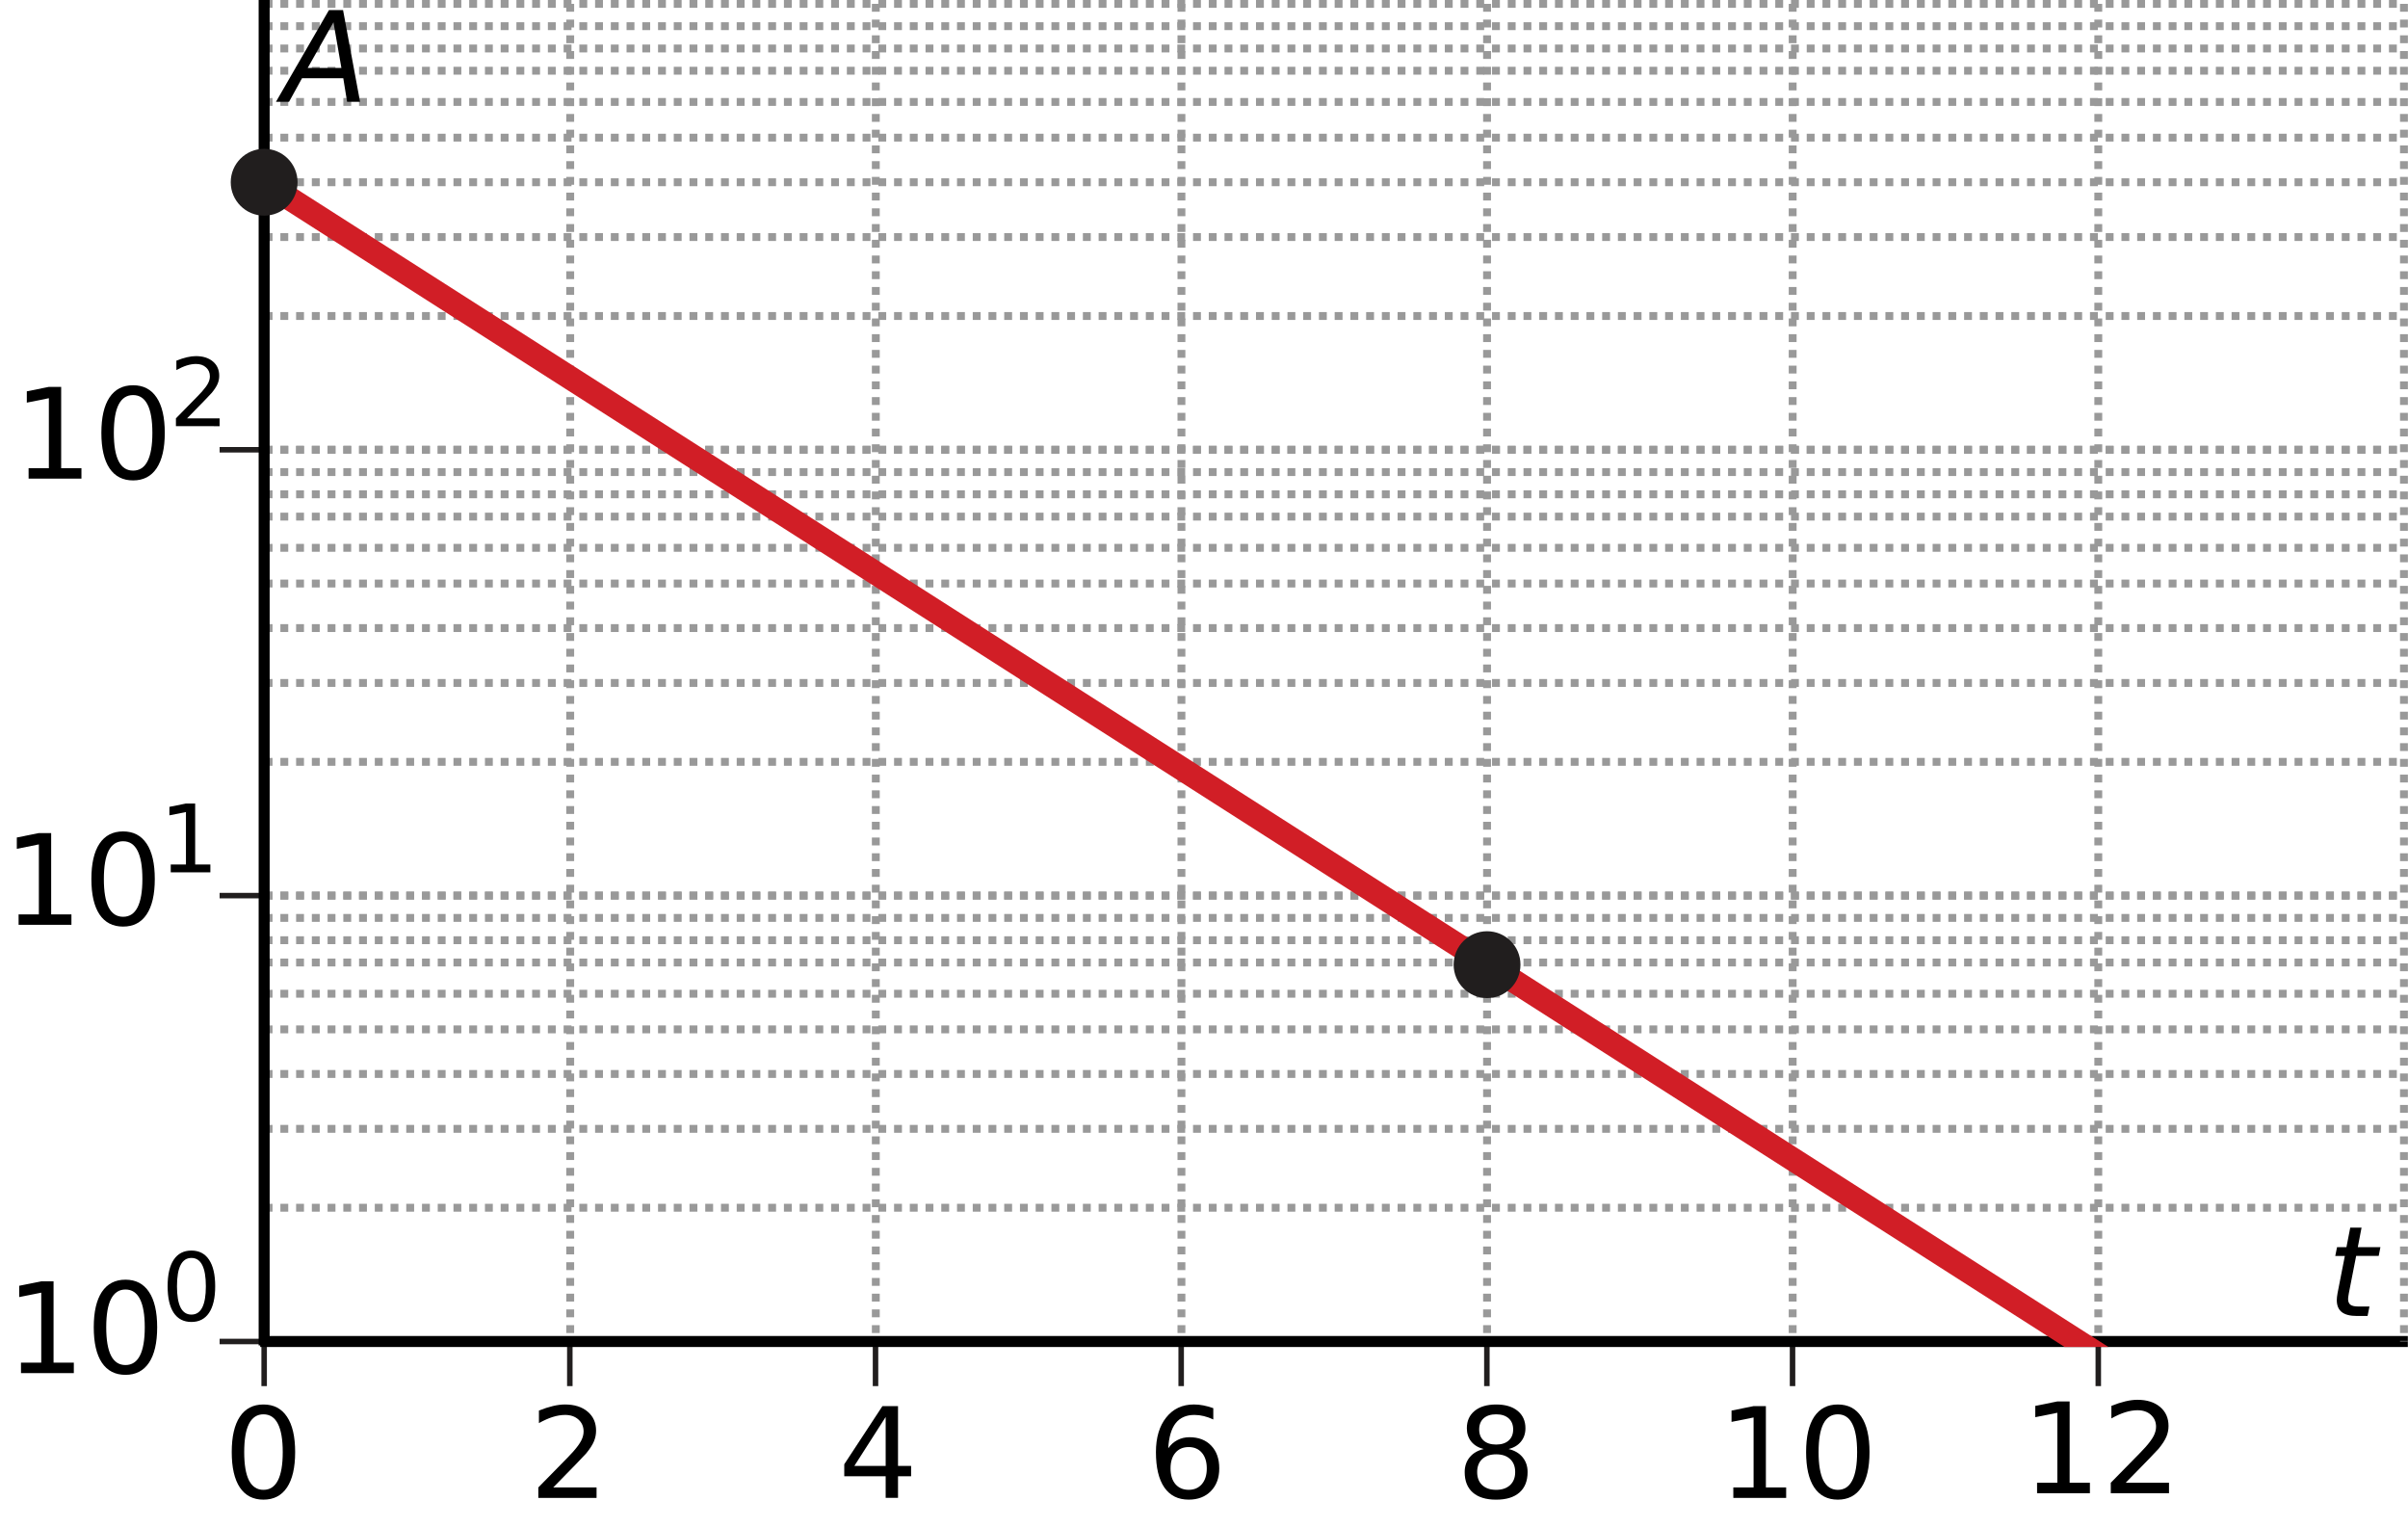 <?xml version="1.0" encoding="UTF-8" standalone="no"?>
<svg
   xmlns:dc="http://purl.org/dc/elements/1.1/"
   xmlns:cc="http://creativecommons.org/ns#"
   xmlns:rdf="http://www.w3.org/1999/02/22-rdf-syntax-ns#"
   xmlns:svg="http://www.w3.org/2000/svg"
   xmlns="http://www.w3.org/2000/svg"
   xmlns:sodipodi="http://sodipodi.sourceforge.net/DTD/sodipodi-0.dtd"
   xmlns:inkscape="http://www.inkscape.org/namespaces/inkscape"
   width="153.12pt"
   height="97.1pt"
   viewBox="0 0 153.12 97.1"
   version="1.1"
   id="svg353"
   sodipodi:docname="bt-gr45-op4-t01.svg"
   inkscape:version="0.92.1 r15371">
  <sodipodi:namedview
     pagecolor="#ffffff"
     bordercolor="#666666"
     borderopacity="1"
     objecttolerance="10"
     gridtolerance="10"
     guidetolerance="10"
     inkscape:pageopacity="0"
     inkscape:pageshadow="2"
     inkscape:window-width="1920"
     inkscape:window-height="986"
     id="namedview355"
     showgrid="false"
     inkscape:zoom="4.7437897"
     inkscape:cx="104.93357"
     inkscape:cy="59.61269"
     inkscape:window-x="-11"
     inkscape:window-y="-11"
     inkscape:window-maximized="1"
     inkscape:current-layer="svg353" />
  <defs
     id="defs122">
    <clipPath
       id="clip1">
      <path
         d="M 16 76 L 153.121 76 L 153.121 78 L 16 78 Z M 16 76 "
         id="path2" />
    </clipPath>
    <clipPath
       id="clip2">
      <path
         d="M 16 85 L 153.121 85 L 153.121 86 L 16 86 Z M 16 85 "
         id="path5" />
    </clipPath>
    <clipPath
       id="clip3">
      <path
         d="M 16 71 L 153.121 71 L 153.121 73 L 16 73 Z M 16 71 "
         id="path8" />
    </clipPath>
    <clipPath
       id="clip4">
      <path
         d="M 16 68 L 153.121 68 L 153.121 69 L 16 69 Z M 16 68 "
         id="path11" />
    </clipPath>
    <clipPath
       id="clip5">
      <path
         d="M 16 65 L 153.121 65 L 153.121 66 L 16 66 Z M 16 65 "
         id="path14" />
    </clipPath>
    <clipPath
       id="clip6">
      <path
         d="M 16 62 L 153.121 62 L 153.121 64 L 16 64 Z M 16 62 "
         id="path17" />
    </clipPath>
    <clipPath
       id="clip7">
      <path
         d="M 16 60 L 153.121 60 L 153.121 62 L 16 62 Z M 16 60 "
         id="path20" />
    </clipPath>
    <clipPath
       id="clip8">
      <path
         d="M 16 59 L 153.121 59 L 153.121 61 L 16 61 Z M 16 59 "
         id="path23" />
    </clipPath>
    <clipPath
       id="clip9">
      <path
         d="M 16 58 L 153.121 58 L 153.121 59 L 16 59 Z M 16 58 "
         id="path26" />
    </clipPath>
    <clipPath
       id="clip10">
      <path
         d="M 16 56 L 153.121 56 L 153.121 58 L 16 58 Z M 16 56 "
         id="path29" />
    </clipPath>
    <clipPath
       id="clip11">
      <path
         d="M 16 48 L 153.121 48 L 153.121 49 L 16 49 Z M 16 48 "
         id="path32" />
    </clipPath>
    <clipPath
       id="clip12">
      <path
         d="M 16 56 L 153.121 56 L 153.121 58 L 16 58 Z M 16 56 "
         id="path35" />
    </clipPath>
    <clipPath
       id="clip13">
      <path
         d="M 16 43 L 153.121 43 L 153.121 44 L 16 44 Z M 16 43 "
         id="path38" />
    </clipPath>
    <clipPath
       id="clip14">
      <path
         d="M 16 39 L 153.121 39 L 153.121 41 L 16 41 Z M 16 39 "
         id="path41" />
    </clipPath>
    <clipPath
       id="clip15">
      <path
         d="M 16 36 L 153.121 36 L 153.121 38 L 16 38 Z M 16 36 "
         id="path44" />
    </clipPath>
    <clipPath
       id="clip16">
      <path
         d="M 16 34 L 153.121 34 L 153.121 36 L 16 36 Z M 16 34 "
         id="path47" />
    </clipPath>
    <clipPath
       id="clip17">
      <path
         d="M 16 32 L 153.121 32 L 153.121 34 L 16 34 Z M 16 32 "
         id="path50" />
    </clipPath>
    <clipPath
       id="clip18">
      <path
         d="M 16 31 L 153.121 31 L 153.121 32 L 16 32 Z M 16 31 "
         id="path53" />
    </clipPath>
    <clipPath
       id="clip19">
      <path
         d="M 16 29 L 153.121 29 L 153.121 31 L 16 31 Z M 16 29 "
         id="path56" />
    </clipPath>
    <clipPath
       id="clip20">
      <path
         d="M 16 28 L 153.121 28 L 153.121 29 L 16 29 Z M 16 28 "
         id="path59" />
    </clipPath>
    <clipPath
       id="clip21">
      <path
         d="M 16 19 L 153.121 19 L 153.121 21 L 16 21 Z M 16 19 "
         id="path62" />
    </clipPath>
    <clipPath
       id="clip22">
      <path
         d="M 16 28 L 153.121 28 L 153.121 29 L 16 29 Z M 16 28 "
         id="path65" />
    </clipPath>
    <clipPath
       id="clip23">
      <path
         d="M 16 14 L 153.121 14 L 153.121 16 L 16 16 Z M 16 14 "
         id="path68" />
    </clipPath>
    <clipPath
       id="clip24">
      <path
         d="M 16 11 L 153.121 11 L 153.121 12 L 16 12 Z M 16 11 "
         id="path71" />
    </clipPath>
    <clipPath
       id="clip25">
      <path
         d="M 16 8 L 153.121 8 L 153.121 9 L 16 9 Z M 16 8 "
         id="path74" />
    </clipPath>
    <clipPath
       id="clip26">
      <path
         d="M 16 6 L 153.121 6 L 153.121 7 L 16 7 Z M 16 6 "
         id="path77" />
    </clipPath>
    <clipPath
       id="clip27">
      <path
         d="M 16 4 L 153.121 4 L 153.121 5 L 16 5 Z M 16 4 "
         id="path80" />
    </clipPath>
    <clipPath
       id="clip28">
      <path
         d="M 16 2 L 153.121 2 L 153.121 4 L 16 4 Z M 16 2 "
         id="path83" />
    </clipPath>
    <clipPath
       id="clip29">
      <path
         d="M 16 1 L 153.121 1 L 153.121 2 L 16 2 Z M 16 1 "
         id="path86" />
    </clipPath>
    <clipPath
       id="clip30">
      <path
         d="M 16 0 L 153.121 0 L 153.121 1 L 16 1 Z M 16 0 "
         id="path89" />
    </clipPath>
    <clipPath
       id="clip31">
      <path
         d="M 16 0 L 153.121 0 L 153.121 86 L 16 86 Z M 16 0 "
         id="path92" />
    </clipPath>
    <clipPath
       id="clip32">
      <path
         d="M 14 91 L 19 91 L 19 97.102 L 14 97.102 Z M 14 91 "
         id="path95" />
    </clipPath>
    <clipPath
       id="clip33">
      <path
         d="M 53 91 L 58 91 L 58 97.102 L 53 97.102 Z M 53 91 "
         id="path98" />
    </clipPath>
    <clipPath
       id="clip34">
      <path
         d="M 73 91 L 77 91 L 77 97.102 L 73 97.102 Z M 73 91 "
         id="path101" />
    </clipPath>
    <clipPath
       id="clip35">
      <path
         d="M 92 91 L 97 91 L 97 97.102 L 92 97.102 Z M 92 91 "
         id="path104" />
    </clipPath>
    <clipPath
       id="clip36">
      <path
         d="M 114 91 L 119 91 L 119 97.102 L 114 97.102 Z M 114 91 "
         id="path107" />
    </clipPath>
    <clipPath
       id="clip37">
      <path
         d="M 150 76 L 153.121 76 L 153.121 83 L 150 83 Z M 150 76 "
         id="path110" />
    </clipPath>
    <clipPath
       id="clip38">
      <path
         d="M 16 84 L 153.121 84 L 153.121 86 L 16 86 Z M 16 84 "
         id="path113" />
    </clipPath>
    <clipPath
       id="clip39">
      <path
         d="M 16.469 0.188 L 152.863 0.188 L 152.863 85.633 L 16.469 85.633 Z M 16.469 0.188 "
         id="path116" />
    </clipPath>
    <clipPath
       id="clip40">
      <path
         d="M 16.469 9 L 19 9 L 19 14 L 16.469 14 Z M 16.469 9 "
         id="path119" />
    </clipPath>
  </defs>
  <g
     style="clip-rule:nonzero;stroke:#999999;stroke-opacity:1;stroke-width:0.5;stroke-miterlimit:4;stroke-dasharray:0.5,0.5;stroke-dashoffset:0"
     id="g128"
     clip-path="url(#clip1)">
    <path
       inkscape:connector-curvature="0"
       id="path126"
       transform="matrix(0.1,0,0,-0.1,0,97.1)"
       d="M 168.281,203.188 H 1528.633"
       style="fill:none;stroke:#999999;stroke-width:5.003;stroke-linecap:butt;stroke-linejoin:miter;stroke-miterlimit:4;stroke-opacity:1;stroke-dasharray:5.003,5.003;stroke-dashoffset:0" />
  </g>
  <g
     style="clip-rule:nonzero;stroke:#999999;stroke-opacity:1"
     id="g132"
     clip-path="url(#clip2)">
    <path
       inkscape:connector-curvature="0"
       id="path130"
       transform="matrix(0.1,0,0,-0.1,0,97.1)"
       d="M 168.281,118.148 H 1528.633"
       style="fill:none;stroke:#999999;stroke-width:5;stroke-linecap:butt;stroke-linejoin:miter;stroke-miterlimit:10;stroke-opacity:1" />
  </g>
  <g
     style="clip-rule:nonzero;stroke:#999999;stroke-opacity:1;stroke-width:0.5;stroke-miterlimit:4;stroke-dasharray:0.5,0.5;stroke-dashoffset:0"
     id="g136"
     clip-path="url(#clip3)">
    <path
       inkscape:connector-curvature="0"
       id="path134"
       transform="matrix(0.1,0,0,-0.1,0,97.1)"
       d="M 168.281,253.344 H 1528.633"
       style="fill:none;stroke:#999999;stroke-width:5.003;stroke-linecap:butt;stroke-linejoin:miter;stroke-miterlimit:4;stroke-opacity:1;stroke-dasharray:5.003,5.003;stroke-dashoffset:0" />
  </g>
  <g
     style="clip-rule:nonzero;stroke:#999999;stroke-opacity:1;stroke-width:0.5;stroke-miterlimit:4;stroke-dasharray:0.5,0.5;stroke-dashoffset:0"
     id="g140"
     clip-path="url(#clip4)">
    <path
       inkscape:connector-curvature="0"
       id="path138"
       transform="matrix(0.1,0,0,-0.1,0,97.1)"
       d="M 168.281,288.227 H 1528.633"
       style="fill:none;stroke:#999999;stroke-width:5.003;stroke-linecap:butt;stroke-linejoin:miter;stroke-miterlimit:4;stroke-opacity:1;stroke-dasharray:5.003,5.003;stroke-dashoffset:0" />
  </g>
  <g
     style="clip-rule:nonzero;stroke:#999999;stroke-opacity:1;stroke-width:0.5;stroke-miterlimit:4;stroke-dasharray:0.5,0.5;stroke-dashoffset:0"
     id="g144"
     clip-path="url(#clip5)">
    <path
       inkscape:connector-curvature="0"
       id="path142"
       transform="matrix(0.1,0,0,-0.1,0,97.1)"
       d="M 168.281,316.586 H 1528.633"
       style="fill:none;stroke:#999999;stroke-width:5.003;stroke-linecap:butt;stroke-linejoin:miter;stroke-miterlimit:4;stroke-opacity:1;stroke-dasharray:5.003,5.003;stroke-dashoffset:0" />
  </g>
  <g
     style="clip-rule:nonzero;stroke:#999999;stroke-opacity:1;stroke-width:0.5;stroke-miterlimit:4;stroke-dasharray:0.5,0.5;stroke-dashoffset:0"
     id="g148"
     clip-path="url(#clip6)">
    <path
       inkscape:connector-curvature="0"
       id="path146"
       transform="matrix(0.1,0,0,-0.1,0,97.1)"
       d="M 168.281,339.242 H 1528.633"
       style="fill:none;stroke:#999999;stroke-width:5.003;stroke-linecap:butt;stroke-linejoin:miter;stroke-miterlimit:4;stroke-opacity:1;stroke-dasharray:5.003,5.003;stroke-dashoffset:0" />
  </g>
  <g
     style="clip-rule:nonzero;stroke:#999999;stroke-opacity:1;stroke-width:0.5;stroke-miterlimit:4;stroke-dasharray:0.5,0.5;stroke-dashoffset:0"
     id="g152"
     clip-path="url(#clip7)">
    <path
       inkscape:connector-curvature="0"
       id="path150"
       transform="matrix(0.1,0,0,-0.1,0,97.1)"
       d="M 168.281,359.086 H 1528.633"
       style="fill:none;stroke:#999999;stroke-width:5.003;stroke-linecap:butt;stroke-linejoin:miter;stroke-miterlimit:4;stroke-opacity:1;stroke-dasharray:5.003,5.003;stroke-dashoffset:0" />
  </g>
  <g
     style="clip-rule:nonzero;stroke:#999999;stroke-opacity:1;stroke-width:0.5;stroke-miterlimit:4;stroke-dasharray:0.5,0.5;stroke-dashoffset:0"
     id="g156"
     clip-path="url(#clip8)">
    <path
       inkscape:connector-curvature="0"
       id="path154"
       transform="matrix(0.1,0,0,-0.1,0,97.1)"
       d="M 168.281,373.266 H 1528.633"
       style="fill:none;stroke:#999999;stroke-width:5.003;stroke-linecap:butt;stroke-linejoin:miter;stroke-miterlimit:4;stroke-opacity:1;stroke-dasharray:5.003,5.003;stroke-dashoffset:0" />
  </g>
  <g
     style="clip-rule:nonzero;stroke:#999999;stroke-opacity:1;stroke-width:0.5;stroke-miterlimit:4;stroke-dasharray:0.5,0.5;stroke-dashoffset:0"
     id="g160"
     clip-path="url(#clip9)">
    <path
       inkscape:connector-curvature="0"
       id="path158"
       transform="matrix(0.1,0,0,-0.1,0,97.1)"
       d="M 168.281,387.445 H 1528.633"
       style="fill:none;stroke:#999999;stroke-width:5.003;stroke-linecap:butt;stroke-linejoin:miter;stroke-miterlimit:4;stroke-opacity:1;stroke-dasharray:5.003,5.003;stroke-dashoffset:0" />
  </g>
  <g
     style="clip-rule:nonzero;stroke:#999999;stroke-opacity:1;stroke-width:0.5;stroke-miterlimit:4;stroke-dasharray:0.5,0.5;stroke-dashoffset:0"
     id="g164"
     clip-path="url(#clip10)">
    <path
       inkscape:connector-curvature="0"
       id="path162"
       transform="matrix(0.1,0,0,-0.1,0,97.1)"
       d="M 168.281,401.625 H 1528.633"
       style="fill:none;stroke:#999999;stroke-width:5.003;stroke-linecap:butt;stroke-linejoin:miter;stroke-miterlimit:4;stroke-opacity:1;stroke-dasharray:5.003,5.003;stroke-dashoffset:0" />
  </g>
  <g
     style="clip-rule:nonzero;stroke:#999999;stroke-opacity:1;stroke-width:0.5;stroke-miterlimit:4;stroke-dasharray:0.5, 0.5;stroke-dashoffset:0;stroke-linecap:butt"
     id="g168"
     clip-path="url(#clip11)">
    <path
       inkscape:connector-curvature="0"
       id="path166"
       transform="matrix(0.1,0,0,-0.1,0,97.1)"
       d="M 168.281,486.664 H 1528.633"
       style="fill:none;stroke:#999999;stroke-width:5.003;stroke-linecap:butt;stroke-linejoin:miter;stroke-miterlimit:4;stroke-opacity:1;stroke-dasharray:5.003, 5.003;stroke-dashoffset:0" />
  </g>
  <g
     style="clip-rule:nonzero;stroke:#999999;stroke-opacity:1;stroke-width:0.5;stroke-miterlimit:4;stroke-dasharray:0.5,0.5;stroke-dashoffset:0"
     id="g172"
     clip-path="url(#clip12)">
    <path
       inkscape:connector-curvature="0"
       id="path170"
       transform="matrix(0.1,0,0,-0.1,0,97.1)"
       d="M 168.281,401.625 H 1528.633"
       style="fill:none;stroke:#999999;stroke-width:5.003;stroke-linecap:butt;stroke-linejoin:miter;stroke-miterlimit:4;stroke-opacity:1;stroke-dasharray:5.003,5.003;stroke-dashoffset:0" />
  </g>
  <g
     style="clip-rule:nonzero;stroke:#999999;stroke-opacity:1;stroke-width:0.5;stroke-miterlimit:4;stroke-dasharray:0.5, 0.5;stroke-dashoffset:0;stroke-linecap:butt"
     id="g176"
     clip-path="url(#clip13)">
    <path
       inkscape:connector-curvature="0"
       id="path174"
       transform="matrix(0.1,0,0,-0.1,0,97.1)"
       d="M 168.281,536.82 H 1528.633"
       style="fill:none;stroke:#999999;stroke-width:5.003;stroke-linecap:butt;stroke-linejoin:miter;stroke-miterlimit:4;stroke-opacity:1;stroke-dasharray:5.003, 5.003;stroke-dashoffset:0" />
  </g>
  <g
     style="clip-rule:nonzero;stroke:#999999;stroke-opacity:1;stroke-width:0.5;stroke-miterlimit:4;stroke-dasharray:0.5, 0.5;stroke-dashoffset:0;stroke-linecap:butt"
     id="g180"
     clip-path="url(#clip14)">
    <path
       inkscape:connector-curvature="0"
       id="path178"
       transform="matrix(0.1,0,0,-0.1,0,97.1)"
       d="M 168.281,571.703 H 1528.633"
       style="fill:none;stroke:#999999;stroke-width:5.003;stroke-linecap:butt;stroke-linejoin:miter;stroke-miterlimit:4;stroke-opacity:1;stroke-dasharray:5.003, 5.003;stroke-dashoffset:0" />
  </g>
  <g
     style="clip-rule:nonzero;stroke:#999999;stroke-opacity:1;stroke-width:0.5;stroke-miterlimit:4;stroke-dasharray:0.5, 0.5;stroke-dashoffset:0;stroke-linecap:butt"
     id="g184"
     clip-path="url(#clip15)">
    <path
       inkscape:connector-curvature="0"
       id="path182"
       transform="matrix(0.1,0,0,-0.1,0,97.1)"
       d="M 168.281,600.023 H 1528.633"
       style="fill:none;stroke:#999999;stroke-width:5.003;stroke-linecap:butt;stroke-linejoin:miter;stroke-miterlimit:4;stroke-opacity:1;stroke-dasharray:5.003, 5.003;stroke-dashoffset:0" />
  </g>
  <g
     style="clip-rule:nonzero;stroke:#999999;stroke-opacity:1;stroke-width:0.5;stroke-miterlimit:4;stroke-dasharray:0.5, 0.5;stroke-dashoffset:0;stroke-linecap:butt"
     id="g188"
     clip-path="url(#clip16)">
    <path
       inkscape:connector-curvature="0"
       id="path186"
       transform="matrix(0.1,0,0,-0.1,0,97.1)"
       d="M 168.281,622.719 H 1528.633"
       style="fill:none;stroke:#999999;stroke-width:5.003;stroke-linecap:butt;stroke-linejoin:miter;stroke-miterlimit:4;stroke-opacity:1;stroke-dasharray:5.003, 5.003;stroke-dashoffset:0" />
  </g>
  <g
     style="clip-rule:nonzero;stroke:#999999;stroke-opacity:1;stroke-width:0.5;stroke-miterlimit:4;stroke-dasharray:0.5, 0.5;stroke-dashoffset:0;stroke-linecap:butt"
     id="g192"
     clip-path="url(#clip17)">
    <path
       inkscape:connector-curvature="0"
       id="path190"
       transform="matrix(0.1,0,0,-0.1,0,97.1)"
       d="M 168.281,642.562 H 1528.633"
       style="fill:none;stroke:#999999;stroke-width:5.003;stroke-linecap:butt;stroke-linejoin:miter;stroke-miterlimit:4;stroke-opacity:1;stroke-dasharray:5.003, 5.003;stroke-dashoffset:0" />
  </g>
  <g
     style="clip-rule:nonzero;stroke:#999999;stroke-opacity:1;stroke-width:0.5;stroke-miterlimit:4;stroke-dasharray:0.5, 0.5;stroke-dashoffset:0;stroke-linecap:butt"
     id="g196"
     clip-path="url(#clip18)">
    <path
       inkscape:connector-curvature="0"
       id="path194"
       transform="matrix(0.1,0,0,-0.1,0,97.1)"
       d="M 168.281,656.742 H 1528.633"
       style="fill:none;stroke:#999999;stroke-width:5.003;stroke-linecap:butt;stroke-linejoin:miter;stroke-miterlimit:4;stroke-opacity:1;stroke-dasharray:5.003, 5.003;stroke-dashoffset:0" />
  </g>
  <g
     style="clip-rule:nonzero;stroke:#999999;stroke-opacity:1;stroke-width:0.5;stroke-miterlimit:4;stroke-dasharray:0.5, 0.5;stroke-dashoffset:0;stroke-linecap:butt"
     id="g200"
     clip-path="url(#clip19)">
    <path
       inkscape:connector-curvature="0"
       id="path198"
       transform="matrix(0.1,0,0,-0.1,0,97.1)"
       d="M 168.281,670.883 H 1528.633"
       style="fill:none;stroke:#999999;stroke-width:5.003;stroke-linecap:butt;stroke-linejoin:miter;stroke-miterlimit:4;stroke-opacity:1;stroke-dasharray:5.003, 5.003;stroke-dashoffset:0" />
  </g>
  <g
     style="clip-rule:nonzero;stroke:#999999;stroke-opacity:1;stroke-width:0.5;stroke-miterlimit:4;stroke-dasharray:0.5, 0.5;stroke-dashoffset:0;stroke-linecap:butt"
     id="g204"
     clip-path="url(#clip20)">
    <path
       inkscape:connector-curvature="0"
       id="path202"
       transform="matrix(0.1,0,0,-0.1,0,97.1)"
       d="M 168.281,685.062 H 1528.633"
       style="fill:none;stroke:#999999;stroke-width:5.003;stroke-linecap:butt;stroke-linejoin:miter;stroke-miterlimit:4;stroke-opacity:1;stroke-dasharray:5.003, 5.003;stroke-dashoffset:0" />
  </g>
  <g
     style="clip-rule:nonzero;stroke:#999999;stroke-opacity:1;stroke-width:0.5;stroke-miterlimit:4;stroke-dasharray:0.5,0.5;stroke-dashoffset:0"
     id="g208"
     clip-path="url(#clip21)">
    <path
       inkscape:connector-curvature="0"
       id="path206"
       transform="matrix(0.1,0,0,-0.1,0,97.1)"
       d="M 168.281,770.102 H 1528.633"
       style="fill:none;stroke:#999999;stroke-width:5.003;stroke-linecap:butt;stroke-linejoin:miter;stroke-miterlimit:4;stroke-opacity:1;stroke-dasharray:5.003,5.003;stroke-dashoffset:0" />
  </g>
  <g
     style="clip-rule:nonzero;stroke:#999999;stroke-opacity:1;stroke-width:0.5;stroke-miterlimit:4;stroke-dasharray:0.5, 0.5;stroke-dashoffset:0;stroke-linecap:butt"
     id="g212"
     clip-path="url(#clip22)">
    <path
       inkscape:connector-curvature="0"
       id="path210"
       transform="matrix(0.1,0,0,-0.1,0,97.1)"
       d="M 168.281,685.062 H 1528.633"
       style="fill:none;stroke:#999999;stroke-width:5.003;stroke-linecap:butt;stroke-linejoin:miter;stroke-miterlimit:4;stroke-opacity:1;stroke-dasharray:5.003, 5.003;stroke-dashoffset:0" />
  </g>
  <g
     style="clip-rule:nonzero;stroke:#999999;stroke-opacity:1;stroke-width:0.5;stroke-miterlimit:4;stroke-dasharray:0.5,0.5;stroke-dashoffset:0"
     id="g216"
     clip-path="url(#clip23)">
    <path
       inkscape:connector-curvature="0"
       id="path214"
       transform="matrix(0.1,0,0,-0.1,0,97.1)"
       d="M 168.281,820.297 H 1528.633"
       style="fill:none;stroke:#999999;stroke-width:5.003;stroke-linecap:butt;stroke-linejoin:miter;stroke-miterlimit:4;stroke-opacity:1;stroke-dasharray:5.003,5.003;stroke-dashoffset:0" />
  </g>
  <g
     style="clip-rule:nonzero;stroke:#999999;stroke-opacity:1;stroke-width:0.5;stroke-miterlimit:4;stroke-dasharray:0.5,0.5;stroke-dashoffset:0"
     id="g220"
     clip-path="url(#clip24)">
    <path
       inkscape:connector-curvature="0"
       id="path218"
       transform="matrix(0.1,0,0,-0.1,0,97.1)"
       d="M 168.281,855.141 H 1528.633"
       style="fill:none;stroke:#999999;stroke-width:5.003;stroke-linecap:butt;stroke-linejoin:miter;stroke-miterlimit:4;stroke-opacity:1;stroke-dasharray:5.003,5.003;stroke-dashoffset:0" />
  </g>
  <g
     style="clip-rule:nonzero;stroke:#999999;stroke-opacity:1;stroke-width:0.5;stroke-miterlimit:4;stroke-dasharray:0.5,0.5;stroke-dashoffset:0"
     id="g224"
     clip-path="url(#clip25)">
    <path
       inkscape:connector-curvature="0"
       id="path222"
       transform="matrix(0.1,0,0,-0.1,0,97.1)"
       d="M 168.281,883.5 H 1528.633"
       style="fill:none;stroke:#999999;stroke-width:5.003;stroke-linecap:butt;stroke-linejoin:miter;stroke-miterlimit:4;stroke-opacity:1;stroke-dasharray:5.003,5.003;stroke-dashoffset:0" />
  </g>
  <g
     style="clip-rule:nonzero;stroke:#999999;stroke-opacity:1;stroke-width:0.5;stroke-miterlimit:4;stroke-dasharray:0.5,0.5;stroke-dashoffset:0"
     id="g228"
     clip-path="url(#clip26)">
    <path
       inkscape:connector-curvature="0"
       id="path226"
       transform="matrix(0.1,0,0,-0.1,0,97.1)"
       d="M 168.281,906.195 H 1528.633"
       style="fill:none;stroke:#999999;stroke-width:5.003;stroke-linecap:butt;stroke-linejoin:miter;stroke-miterlimit:4;stroke-opacity:1;stroke-dasharray:5.003,5.003;stroke-dashoffset:0" />
  </g>
  <g
     style="clip-rule:nonzero;stroke:#999999;stroke-opacity:1;stroke-width:0.5;stroke-miterlimit:4;stroke-dasharray:0.5,0.5;stroke-dashoffset:0"
     id="g232"
     clip-path="url(#clip27)">
    <path
       inkscape:connector-curvature="0"
       id="path230"
       transform="matrix(0.1,0,0,-0.1,0,97.1)"
       d="M 168.281,926.039 H 1528.633"
       style="fill:none;stroke:#999999;stroke-width:5.003;stroke-linecap:butt;stroke-linejoin:miter;stroke-miterlimit:4;stroke-opacity:1;stroke-dasharray:5.003,5.003;stroke-dashoffset:0" />
  </g>
  <g
     style="clip-rule:nonzero;stroke:#999999;stroke-opacity:1;stroke-width:0.5;stroke-miterlimit:4;stroke-dasharray:0.5,0.5;stroke-dashoffset:0"
     id="g236"
     clip-path="url(#clip28)">
    <path
       inkscape:connector-curvature="0"
       id="path234"
       transform="matrix(0.1,0,0,-0.1,0,97.1)"
       d="M 168.281,940.18 H 1528.633"
       style="fill:none;stroke:#999999;stroke-width:5.003;stroke-linecap:butt;stroke-linejoin:miter;stroke-miterlimit:4;stroke-opacity:1;stroke-dasharray:5.003,5.003;stroke-dashoffset:0" />
  </g>
  <g
     style="clip-rule:nonzero;stroke:#999999;stroke-opacity:1;stroke-width:0.5;stroke-miterlimit:4;stroke-dasharray:0.5,0.5;stroke-dashoffset:0"
     id="g240"
     clip-path="url(#clip29)">
    <path
       inkscape:connector-curvature="0"
       id="path238"
       transform="matrix(0.1,0,0,-0.1,0,97.1)"
       d="M 168.281,954.359 H 1528.633"
       style="fill:none;stroke:#999999;stroke-width:5.003;stroke-linecap:butt;stroke-linejoin:miter;stroke-miterlimit:4;stroke-opacity:1;stroke-dasharray:5.003,5.003;stroke-dashoffset:0" />
  </g>
  <g
     style="clip-rule:nonzero;stroke:#999999;stroke-opacity:1;stroke-width:0.5;stroke-miterlimit:4;stroke-dasharray:0.5,0.5;stroke-dashoffset:0"
     id="g244"
     clip-path="url(#clip30)">
    <path
       inkscape:connector-curvature="0"
       id="path242"
       transform="matrix(0.1,0,0,-0.1,0,97.1)"
       d="M 168.281,968.539 H 1528.633"
       style="fill:none;stroke:#999999;stroke-width:5.003;stroke-linecap:butt;stroke-linejoin:miter;stroke-miterlimit:4;stroke-opacity:1;stroke-dasharray:5.003,5.003;stroke-dashoffset:0" />
  </g>
  <path
     inkscape:connector-curvature="0"
     id="path250"
     d="M 133.426,0.246 V 85.285"
     style="fill:none;stroke:#999999;stroke-width:0.5;stroke-linecap:butt;stroke-linejoin:miter;stroke-miterlimit:10;stroke-opacity:1;stroke-dasharray:0.5,0.5;stroke-dashoffset:0" />
  <path
     inkscape:connector-curvature="0"
     id="path252"
     d="M 113.992,0.246 V 85.285"
     style="fill:none;stroke:#999999;stroke-width:0.5;stroke-linecap:butt;stroke-linejoin:miter;stroke-miterlimit:10;stroke-opacity:1;stroke-dasharray:0.5,0.5;stroke-dashoffset:0" />
  <path
     inkscape:connector-curvature="0"
     id="path254"
     d="M 94.559,0.246 V 85.285"
     style="fill:none;stroke:#999999;stroke-width:0.5;stroke-linecap:butt;stroke-linejoin:miter;stroke-miterlimit:10;stroke-opacity:1;stroke-dasharray:0.5,0.5;stroke-dashoffset:0" />
  <path
     inkscape:connector-curvature="0"
     id="path256"
     d="M 75.125,0.246 V 85.285"
     style="fill:none;stroke:#999999;stroke-width:0.5;stroke-linecap:butt;stroke-linejoin:miter;stroke-miterlimit:10;stroke-opacity:1;stroke-dasharray:0.5,0.5;stroke-dashoffset:0" />
  <path
     inkscape:connector-curvature="0"
     id="path258"
     d="M 55.691,0.246 V 85.285"
     style="fill:none;stroke:#999999;stroke-width:0.5;stroke-linecap:butt;stroke-linejoin:miter;stroke-miterlimit:10;stroke-opacity:1;stroke-dasharray:0.5,0.5;stroke-dashoffset:0" />
  <path
     inkscape:connector-curvature="0"
     id="path260"
     d="M 36.258,0.246 V 85.285"
     style="fill:none;stroke:#999999;stroke-width:0.5;stroke-linecap:butt;stroke-linejoin:miter;stroke-miterlimit:10;stroke-opacity:1;stroke-dasharray:0.5,0.5;stroke-dashoffset:0" />
  <path
     inkscape:connector-curvature="0"
     id="path262"
     d="m 16.797,88.121 v -2.836 z m 0,0"
     style="fill:none;stroke:#211e1e;stroke-width:0.35;stroke-linecap:butt;stroke-linejoin:miter;stroke-miterlimit:10;stroke-opacity:1" />
  <path
     inkscape:connector-curvature="0"
     id="path264"
     d="m 36.234,88.121 v -2.836 z m 0,0"
     style="fill:none;stroke:#211e1e;stroke-width:0.35;stroke-linecap:butt;stroke-linejoin:miter;stroke-miterlimit:10;stroke-opacity:1" />
  <path
     inkscape:connector-curvature="0"
     id="path266"
     d="m 55.672,88.121 v -2.836 z m 0,0"
     style="fill:none;stroke:#211e1e;stroke-width:0.35;stroke-linecap:butt;stroke-linejoin:miter;stroke-miterlimit:10;stroke-opacity:1" />
  <path
     inkscape:connector-curvature="0"
     id="path268"
     d="m 75.109,88.121 v -2.836 z m 0,0"
     style="fill:none;stroke:#211e1e;stroke-width:0.35;stroke-linecap:butt;stroke-linejoin:miter;stroke-miterlimit:10;stroke-opacity:1" />
  <path
     inkscape:connector-curvature="0"
     id="path270"
     d="m 94.547,88.121 v -2.836 z m 0,0"
     style="fill:none;stroke:#211e1e;stroke-width:0.35;stroke-linecap:butt;stroke-linejoin:miter;stroke-miterlimit:10;stroke-opacity:1" />
  <path
     inkscape:connector-curvature="0"
     id="path272"
     d="m 113.984,88.121 v -2.836 z m 0,0"
     style="fill:none;stroke:#211e1e;stroke-width:0.35;stroke-linecap:butt;stroke-linejoin:miter;stroke-miterlimit:10;stroke-opacity:1" />
  <path
     inkscape:connector-curvature="0"
     id="path274"
     d="m 133.426,88.121 v -2.836 z m 0,0"
     style="fill:none;stroke:#211e1e;stroke-width:0.35;stroke-linecap:butt;stroke-linejoin:miter;stroke-miterlimit:10;stroke-opacity:1" />
  <path
     inkscape:connector-curvature="0"
     id="path276"
     d="m 13.965,85.285 h 2.832 z m 0,0"
     style="fill:none;stroke:#211e1e;stroke-width:0.35;stroke-linecap:butt;stroke-linejoin:miter;stroke-miterlimit:10;stroke-opacity:1" />
  <path
     inkscape:connector-curvature="0"
     id="path278"
     d="m 13.965,56.938 h 2.832 z m 0,0"
     style="fill:none;stroke:#211e1e;stroke-width:0.35;stroke-linecap:butt;stroke-linejoin:miter;stroke-miterlimit:10;stroke-opacity:1" />
  <path
     inkscape:connector-curvature="0"
     id="path280"
     d="m 13.965,28.594 h 2.832 z m 0,0"
     style="fill:none;stroke:#211e1e;stroke-width:0.35;stroke-linecap:butt;stroke-linejoin:miter;stroke-miterlimit:10;stroke-opacity:1" />
  <g
     style="clip-rule:nonzero"
     id="g312"
     clip-path="url(#clip37)"
     transform="translate(18.309,2.674)">
    <path
       inkscape:connector-curvature="0"
       id="path310"
       d="m 152.512,82.07 c 0,0.027 0.016,0.074 0.016,0.102 0,0.18 -0.684,0.402 -1.27,0.402 -0.477,0 -0.801,-0.305 -0.801,-0.898 0,-0.145 0.055,-0.387 0.082,-0.531 l 0.531,-2.492 h -0.656 c -0.047,0 -0.074,-0.02 -0.074,-0.055 0,-0.02 0,-0.02 0.027,-0.145 l 0.047,-0.215 c 0.016,-0.082 0.035,-0.109 0.117,-0.109 h 0.656 l 0.262,-1.242 c 0.016,-0.062 0.027,-0.082 0.09,-0.102 l 0.477,-0.133 c 0.019,0 0.047,-0.008 0.062,-0.008 0.047,0 0.055,0.027 0.055,0.051 0,0.027 -0.008,0.066 -0.019,0.102 l -0.285,1.332 h 1.223 c 0.047,0 0.07,0.027 0.07,0.055 0,0.027 -0.016,0.055 -0.035,0.098 l -0.145,0.297 c -0.027,0.062 -0.043,0.074 -0.117,0.074 h -1.105 l -0.531,2.492 c -0.027,0.137 -0.047,0.344 -0.047,0.449 0,0.332 0.129,0.422 0.426,0.422 0.43,0 0.711,-0.258 0.836,-0.258 0.035,0 0.055,0.016 0.062,0.062 l 0.047,0.25"
       style="fill:#211e1e;fill-opacity:1;fill-rule:nonzero;stroke:none" />
  </g>
  <path
     inkscape:connector-curvature="0"
     id="path314"
     d="m 31.795,-10.411 c -0.027,-0.324 -0.027,-0.629 -0.027,-0.855 h -0.02 c -0.07,0.199 -0.25,0.648 -0.359,0.855 l -1.016,2 h 1.574 z m -0.207,-1.629 c 0.035,-0.062 0.062,-0.082 0.145,-0.082 h 0.449 c 0.098,0 0.109,0.012 0.125,0.117 l 0.559,5.918 c 0.008,0.043 0.008,0.07 0.008,0.09 0,0.035 -0.023,0.043 -0.078,0.043 h -0.551 c -0.07,0 -0.098,-0.027 -0.098,-0.109 l -0.145,-1.746 h -1.926 l -0.891,1.766 c -0.047,0.074 -0.055,0.09 -0.109,0.09 h -0.469 c -0.055,0 -0.082,-0.016 -0.082,-0.09 0,-0.043 0.02,-0.07 0.039,-0.109 l 3.023,-5.887"
     style="fill:#211e1e;fill-opacity:1;fill-rule:nonzero;stroke:none" />
  <path
     inkscape:connector-curvature="0"
     id="path334"
     d="M 16.797,85.535 V -0.004 Z m 0,0"
     style="fill:none;stroke:#000000;stroke-width:0.7;stroke-linecap:butt;stroke-linejoin:miter;stroke-miterlimit:10;stroke-opacity:1" />
  <g
     style="clip-rule:nonzero;stroke:#000000;stroke-opacity:1"
     id="g338"
     clip-path="url(#clip38)">
    <path
       inkscape:connector-curvature="0"
       id="path336"
       transform="matrix(0.1,0,0,-0.1,0,97.1)"
       d="M 165.469,118.148 H 1531.094 Z m 0,0"
       style="fill:none;stroke:#000000;stroke-width:7;stroke-linecap:butt;stroke-linejoin:miter;stroke-miterlimit:10;stroke-opacity:1" />
  </g>
  <g
     style="clip-rule:nonzero"
     id="g342"
     clip-path="url(#clip39)">
    <path
       inkscape:connector-curvature="0"
       id="path340"
       transform="matrix(0.1,0,0,-0.1,0,97.1)"
       d="M 167.969,855.141 1365.078,90.18"
       style="fill:none;stroke:#d11e26;stroke-width:15;stroke-linecap:butt;stroke-linejoin:miter;stroke-miterlimit:10;stroke-opacity:1" />
  </g>
  <path
     inkscape:connector-curvature="0"
     id="path348"
     d="m 96.684,61.328 c 0,1.176 -0.949,2.125 -2.125,2.125 -1.172,0 -2.125,-0.949 -2.125,-2.125 0,-1.172 0.953,-2.125 2.125,-2.125 1.176,0 2.125,0.953 2.125,2.125"
     style="fill:#211e1e;fill-opacity:1;fill-rule:nonzero;stroke:none" />
  <path
     inkscape:connector-curvature="0"
     id="path350"
     d="m 18.922,11.586 c 0,1.172 -0.949,2.125 -2.125,2.125 -1.172,0 -2.125,-0.953 -2.125,-2.125 0,-1.176 0.953,-2.125 2.125,-2.125 1.176,0 2.125,0.949 2.125,2.125"
     style="fill:#211e1e;fill-opacity:1;fill-rule:nonzero;stroke:none" />
  <path
     inkscape:connector-curvature="0"
     id="path250-8"
     d="M 152.863,0.246 V 85.285"
     style="fill:none;stroke:#999999;stroke-width:0.5;stroke-linecap:butt;stroke-linejoin:miter;stroke-miterlimit:10;stroke-opacity:1;stroke-dasharray:0.5,0.5;stroke-dashoffset:0" />
  <g
     transform="translate(-13.945,-32.179)"
     aria-label="0"
     style="font-style:normal;font-variant:normal;font-weight:normal;font-stretch:normal;font-size:10px;line-height:1.25;font-family:'DejaVu Sans';-inkscape-font-specification:'DejaVu Sans, Normal';font-variant-ligatures:normal;font-variant-caps:normal;font-variant-numeric:normal;font-feature-settings:normal;text-align:start;letter-spacing:0px;word-spacing:0px;writing-mode:lr-tb;text-anchor:start;fill:#000000;fill-opacity:1;stroke:none;stroke-width:0.75"
     id="text4914">
    <path
       inkscape:connector-curvature="0"
       d="m 30.697,122.093 q -0.609,0 -0.918,0.602 -0.305,0.598 -0.305,1.801 0,1.199 0.305,1.801 0.309,0.598 0.918,0.598 0.613,0 0.918,-0.598 0.309,-0.602 0.309,-1.801 0,-1.203 -0.309,-1.801 -0.305,-0.602 -0.918,-0.602 z m 0,-0.625 q 0.98,0 1.496,0.777 0.52,0.773 0.52,2.25 0,1.473 -0.52,2.25 -0.516,0.773 -1.496,0.773 -0.98,0 -1.5,-0.773 -0.516,-0.777 -0.516,-2.25 0,-1.477 0.516,-2.25 0.52,-0.777 1.5,-0.777 z"
       style="font-style:normal;font-variant:normal;font-weight:normal;font-stretch:normal;font-size:8px;font-family:'DejaVu Sans';-inkscape-font-specification:'DejaVu Sans, Normal';font-variant-ligatures:normal;font-variant-caps:normal;font-variant-numeric:normal;font-feature-settings:normal;text-align:start;writing-mode:lr-tb;text-anchor:start;stroke-width:0.75"
       id="path5085" />
  </g>
  <g
     transform="translate(-16.945,-32.179)"
     aria-label="2"
     style="font-style:normal;font-variant:normal;font-weight:normal;font-stretch:normal;font-size:10px;line-height:1.25;font-family:'DejaVu Sans';-inkscape-font-specification:'DejaVu Sans, Normal';font-variant-ligatures:normal;font-variant-caps:normal;font-variant-numeric:normal;font-feature-settings:normal;text-align:start;letter-spacing:0px;word-spacing:0px;writing-mode:lr-tb;text-anchor:start;fill:#000000;fill-opacity:1;stroke:none;stroke-width:0.75"
     id="text4914-7">
    <path
       inkscape:connector-curvature="0"
       d="m 52.125,126.742 h 2.754 v 0.664 h -3.703 v -0.664 q 0.449,-0.465 1.223,-1.246 0.777,-0.785 0.977,-1.012 0.379,-0.426 0.527,-0.719 0.152,-0.297 0.152,-0.582 0,-0.465 -0.328,-0.758 -0.324,-0.293 -0.848,-0.293 -0.371,0 -0.785,0.129 -0.41,0.129 -0.879,0.391 V 121.855 q 0.477,-0.191 0.891,-0.289 0.414,-0.098 0.758,-0.098 0.906,0 1.445,0.453 0.539,0.453 0.539,1.211 0,0.359 -0.137,0.684 -0.133,0.32 -0.488,0.758 -0.098,0.113 -0.621,0.656 -0.523,0.539 -1.477,1.512 z"
       style="font-style:normal;font-variant:normal;font-weight:normal;font-stretch:normal;font-size:8px;font-family:'DejaVu Sans';-inkscape-font-specification:'DejaVu Sans, Normal';font-variant-ligatures:normal;font-variant-caps:normal;font-variant-numeric:normal;font-feature-settings:normal;text-align:start;writing-mode:lr-tb;text-anchor:start;stroke-width:0.75"
       id="path5088" />
  </g>
  <g
     transform="translate(-19.945,-32.179)"
     aria-label="4"
     style="font-style:normal;font-variant:normal;font-weight:normal;font-stretch:normal;font-size:10px;line-height:1.25;font-family:'DejaVu Sans';-inkscape-font-specification:'DejaVu Sans, Normal';font-variant-ligatures:normal;font-variant-caps:normal;font-variant-numeric:normal;font-feature-settings:normal;text-align:start;letter-spacing:0px;word-spacing:0px;writing-mode:lr-tb;text-anchor:start;fill:#000000;fill-opacity:1;stroke:none;stroke-width:0.75"
     id="text4914-1">
    <path
       inkscape:connector-curvature="0"
       d="m 76.263,122.261 -1.992,3.113 h 1.992 z m -0.207,-0.688 h 0.992 v 3.801 h 0.832 v 0.656 h -0.832 v 1.375 H 76.263 v -1.375 h -2.633 v -0.762 z"
       style="font-style:normal;font-variant:normal;font-weight:normal;font-stretch:normal;font-size:8px;font-family:'DejaVu Sans';-inkscape-font-specification:'DejaVu Sans, Normal';font-variant-ligatures:normal;font-variant-caps:normal;font-variant-numeric:normal;font-feature-settings:normal;text-align:start;writing-mode:lr-tb;text-anchor:start;stroke-width:0.75"
       id="path5091" />
  </g>
  <g
     transform="translate(-22.945,-32.179)"
     aria-label="6"
     style="font-style:normal;font-variant:normal;font-weight:normal;font-stretch:normal;font-size:10px;line-height:1.25;font-family:'DejaVu Sans';-inkscape-font-specification:'DejaVu Sans, Normal';font-variant-ligatures:normal;font-variant-caps:normal;font-variant-numeric:normal;font-feature-settings:normal;text-align:start;letter-spacing:0px;word-spacing:0px;writing-mode:lr-tb;text-anchor:start;fill:#000000;fill-opacity:1;stroke:none;stroke-width:0.75"
     id="text4914-73">
    <path
       inkscape:connector-curvature="0"
       d="m 98.53,124.175 q -0.531,0 -0.844,0.363 -0.309,0.363 -0.309,0.996 0,0.629 0.309,0.996 0.312,0.363 0.844,0.363 0.531,0 0.84,-0.363 0.312,-0.367 0.312,-0.996 0,-0.633 -0.312,-0.996 -0.309,-0.363 -0.84,-0.363 z m 1.566,-2.473 v 0.719 q -0.297,-0.141 -0.602,-0.215 -0.301,-0.074 -0.598,-0.074 -0.781,0 -1.195,0.527 -0.41,0.527 -0.469,1.594 0.23,-0.34 0.578,-0.52 0.348,-0.184 0.766,-0.184 0.879,0 1.387,0.535 0.512,0.531 0.512,1.449 0,0.898 -0.531,1.441 -0.531,0.543 -1.414,0.543 -1.012,0 -1.547,-0.773 -0.535,-0.777 -0.535,-2.25 0,-1.383 0.656,-2.203 0.656,-0.824 1.762,-0.824 0.297,0 0.598,0.059 0.305,0.059 0.633,0.176 z"
       style="font-style:normal;font-variant:normal;font-weight:normal;font-stretch:normal;font-size:8px;font-family:'DejaVu Sans';-inkscape-font-specification:'DejaVu Sans, Normal';font-variant-ligatures:normal;font-variant-caps:normal;font-variant-numeric:normal;font-feature-settings:normal;text-align:start;writing-mode:lr-tb;text-anchor:start;stroke-width:0.75"
       id="path5094" />
  </g>
  <g
     transform="translate(-25.945,-32.179)"
     aria-label="8"
     style="font-style:normal;font-variant:normal;font-weight:normal;font-stretch:normal;font-size:10px;line-height:1.25;font-family:'DejaVu Sans';-inkscape-font-specification:'DejaVu Sans, Normal';font-variant-ligatures:normal;font-variant-caps:normal;font-variant-numeric:normal;font-feature-settings:normal;text-align:start;letter-spacing:0px;word-spacing:0px;writing-mode:lr-tb;text-anchor:start;fill:#000000;fill-opacity:1;stroke:none;stroke-width:0.75"
     id="text4914-3">
    <path
       inkscape:connector-curvature="0"
       d="m 121.082,124.636 q -0.562,0 -0.887,0.301 -0.32,0.301 -0.32,0.828 0,0.527 0.32,0.828 0.324,0.301 0.887,0.301 0.562,0 0.887,-0.301 0.324,-0.305 0.324,-0.828 0,-0.527 -0.324,-0.828 -0.32,-0.301 -0.887,-0.301 z m -0.789,-0.336 q -0.508,-0.125 -0.793,-0.473 -0.281,-0.348 -0.281,-0.848 0,-0.699 0.496,-1.105 0.5,-0.406 1.367,-0.406 0.871,0 1.367,0.406 0.496,0.406 0.496,1.105 0,0.5 -0.285,0.848 -0.281,0.348 -0.785,0.473 0.57,0.133 0.887,0.52 0.32,0.387 0.32,0.945 0,0.848 -0.52,1.301 -0.516,0.453 -1.48,0.453 -0.965,0 -1.484,-0.453 -0.516,-0.453 -0.516,-1.301 0,-0.559 0.32,-0.945 0.32,-0.387 0.891,-0.52 z m -0.289,-1.246 q 0,0.453 0.281,0.707 0.285,0.254 0.797,0.254 0.508,0 0.793,-0.254 0.289,-0.254 0.289,-0.707 0,-0.453 -0.289,-0.707 -0.285,-0.254 -0.793,-0.254 -0.512,0 -0.797,0.254 -0.281,0.254 -0.281,0.707 z"
       style="font-style:normal;font-variant:normal;font-weight:normal;font-stretch:normal;font-size:8px;font-family:'DejaVu Sans';-inkscape-font-specification:'DejaVu Sans, Normal';font-variant-ligatures:normal;font-variant-caps:normal;font-variant-numeric:normal;font-feature-settings:normal;text-align:start;writing-mode:lr-tb;text-anchor:start;stroke-width:0.75"
       id="path5097" />
  </g>
  <g
     transform="translate(-28.945,-32.179)"
     aria-label="10"
     style="font-style:normal;font-variant:normal;font-weight:normal;font-stretch:normal;font-size:10px;line-height:1.25;font-family:'DejaVu Sans';-inkscape-font-specification:'DejaVu Sans, Normal';font-variant-ligatures:normal;font-variant-caps:normal;font-variant-numeric:normal;font-feature-settings:normal;text-align:start;letter-spacing:0px;word-spacing:0px;writing-mode:lr-tb;text-anchor:start;fill:#000000;fill-opacity:1;stroke:none;stroke-width:0.75"
     id="text4914-79">
    <path
       inkscape:connector-curvature="0"
       d="m 139.163,126.742 h 1.289 v -4.449 l -1.402,0.281 V 121.855 l 1.395,-0.281 h 0.789 v 5.168 h 1.289 v 0.664 h -3.359 z"
       style="font-style:normal;font-variant:normal;font-weight:normal;font-stretch:normal;font-size:8px;font-family:'DejaVu Sans';-inkscape-font-specification:'DejaVu Sans, Normal';font-variant-ligatures:normal;font-variant-caps:normal;font-variant-numeric:normal;font-feature-settings:normal;text-align:start;writing-mode:lr-tb;text-anchor:start;stroke-width:0.75"
       id="path5100" />
    <path
       inkscape:connector-curvature="0"
       d="m 145.808,122.093 q -0.609,0 -0.918,0.602 -0.305,0.598 -0.305,1.801 0,1.199 0.305,1.801 0.309,0.598 0.918,0.598 0.613,0 0.918,-0.598 0.309,-0.602 0.309,-1.801 0,-1.203 -0.309,-1.801 -0.305,-0.602 -0.918,-0.602 z m 0,-0.625 q 0.98,0 1.496,0.777 0.52,0.773 0.52,2.25 0,1.473 -0.52,2.25 -0.516,0.773 -1.496,0.773 -0.98,0 -1.5,-0.773 -0.516,-0.777 -0.516,-2.25 0,-1.477 0.516,-2.25 0.52,-0.777 1.5,-0.777 z"
       style="font-style:normal;font-variant:normal;font-weight:normal;font-stretch:normal;font-size:8px;font-family:'DejaVu Sans';-inkscape-font-specification:'DejaVu Sans, Normal';font-variant-ligatures:normal;font-variant-caps:normal;font-variant-numeric:normal;font-feature-settings:normal;text-align:start;writing-mode:lr-tb;text-anchor:start;stroke-width:0.75"
       id="path5102" />
  </g>
  <g
     aria-label="12"
     style="font-style:normal;font-variant:normal;font-weight:normal;font-stretch:normal;font-size:8px;line-height:1.25;font-family:'DejaVu Sans';-inkscape-font-specification:'DejaVu Sans, Normal';font-variant-ligatures:normal;font-variant-caps:normal;font-variant-numeric:normal;font-feature-settings:normal;text-align:start;letter-spacing:0px;word-spacing:0px;writing-mode:lr-tb;text-anchor:start;fill:#000000;fill-opacity:1;stroke:none;stroke-width:0.75"
     id="text4995">
    <path
       d="m 129.533,94.265 h 1.289 v -4.449 l -1.402,0.281 v -0.719 l 1.395,-0.281 h 0.789 v 5.168 h 1.289 v 0.664 h -3.359 z"
       style="font-style:normal;font-variant:normal;font-weight:normal;font-stretch:normal;font-size:8px;font-family:'DejaVu Sans';-inkscape-font-specification:'DejaVu Sans, Normal';font-variant-ligatures:normal;font-variant-caps:normal;font-variant-numeric:normal;font-feature-settings:normal;text-align:start;writing-mode:lr-tb;text-anchor:start;stroke-width:0.75"
       id="path5059" />
    <path
       d="m 135.169,94.265 h 2.754 v 0.664 h -3.703 v -0.664 q 0.449,-0.465 1.223,-1.246 0.777,-0.785 0.977,-1.012 0.379,-0.426 0.527,-0.719 0.152,-0.297 0.152,-0.582 0,-0.465 -0.328,-0.758 -0.324,-0.293 -0.848,-0.293 -0.371,0 -0.785,0.129 -0.41,0.129 -0.879,0.391 v -0.797 q 0.477,-0.191 0.891,-0.289 0.414,-0.098 0.758,-0.098 0.906,0 1.445,0.453 0.539,0.453 0.539,1.211 0,0.359 -0.137,0.684 -0.133,0.32 -0.488,0.758 -0.098,0.113 -0.621,0.656 -0.523,0.539 -1.477,1.512 z"
       style="font-style:normal;font-variant:normal;font-weight:normal;font-stretch:normal;font-size:8px;font-family:'DejaVu Sans';-inkscape-font-specification:'DejaVu Sans, Normal';font-variant-ligatures:normal;font-variant-caps:normal;font-variant-numeric:normal;font-feature-settings:normal;text-align:start;writing-mode:lr-tb;text-anchor:start;stroke-width:0.75"
       id="path5061" />
  </g>
  <g
     transform="translate(-13.021,-32.364)"
     aria-label="10"
     style="font-style:normal;font-variant:normal;font-weight:normal;font-stretch:normal;font-size:10px;line-height:1.25;font-family:'DejaVu Sans';-inkscape-font-specification:'DejaVu Sans, Normal';font-variant-ligatures:normal;font-variant-caps:normal;font-variant-numeric:normal;font-feature-settings:normal;text-align:start;letter-spacing:0px;word-spacing:0px;writing-mode:lr-tb;text-anchor:start;fill:#000000;fill-opacity:1;stroke:none;stroke-width:0.75"
     id="text4914-79-9">
    <path
       inkscape:connector-curvature="0"
       d="m 14.355,118.993 h 1.289 v -4.449 l -1.402,0.281 v -0.719 l 1.395,-0.281 h 0.789 v 5.168 h 1.289 v 0.664 h -3.359 z"
       style="font-style:normal;font-variant:normal;font-weight:normal;font-stretch:normal;font-size:8px;font-family:'DejaVu Sans';-inkscape-font-specification:'DejaVu Sans, Normal';font-variant-ligatures:normal;font-variant-caps:normal;font-variant-numeric:normal;font-feature-settings:normal;text-align:start;writing-mode:lr-tb;text-anchor:start;stroke-width:0.75"
       id="path5105" />
    <path
       inkscape:connector-curvature="0"
       d="m 20.999,114.344 q -0.609,0 -0.918,0.602 -0.305,0.598 -0.305,1.801 0,1.199 0.305,1.801 0.309,0.598 0.918,0.598 0.613,0 0.918,-0.598 0.309,-0.602 0.309,-1.801 0,-1.203 -0.309,-1.801 -0.305,-0.602 -0.918,-0.602 z m 0,-0.625 q 0.98,0 1.496,0.777 0.52,0.773 0.52,2.25 0,1.473 -0.52,2.25 -0.516,0.773 -1.496,0.773 -0.98,0 -1.5,-0.773 -0.516,-0.777 -0.516,-2.25 0,-1.477 0.516,-2.25 0.52,-0.777 1.5,-0.777 z"
       style="font-style:normal;font-variant:normal;font-weight:normal;font-stretch:normal;font-size:8px;font-family:'DejaVu Sans';-inkscape-font-specification:'DejaVu Sans, Normal';font-variant-ligatures:normal;font-variant-caps:normal;font-variant-numeric:normal;font-feature-settings:normal;text-align:start;writing-mode:lr-tb;text-anchor:start;stroke-width:0.75"
       id="path5107" />
  </g>
  <g
     transform="translate(-13.021,-32.364)"
     aria-label="0"
     style="font-style:normal;font-variant:normal;font-weight:normal;font-stretch:normal;font-size:10px;line-height:1.25;font-family:'DejaVu Sans';-inkscape-font-specification:'DejaVu Sans, Normal';font-variant-ligatures:normal;font-variant-caps:normal;font-variant-numeric:normal;font-feature-settings:normal;text-align:start;letter-spacing:0px;word-spacing:0px;writing-mode:lr-tb;text-anchor:start;fill:#000000;fill-opacity:1;stroke:none;stroke-width:0.75"
     id="text4986">
    <path
       inkscape:connector-curvature="0"
       d="m 25.192,112.337 q -0.457,0 -0.688,0.451 -0.229,0.448 -0.229,1.351 0,0.899 0.229,1.351 0.231,0.448 0.688,0.448 0.46,0 0.688,-0.448 0.231,-0.451 0.231,-1.351 0,-0.902 -0.231,-1.351 -0.229,-0.451 -0.688,-0.451 z m 0,-0.469 q 0.735,0 1.122,0.583 0.39,0.58 0.39,1.688 0,1.104 -0.39,1.688 -0.387,0.58 -1.122,0.58 -0.735,0 -1.125,-0.58 -0.387,-0.583 -0.387,-1.688 0,-1.107 0.387,-1.688 0.39,-0.583 1.125,-0.583 z"
       style="font-style:normal;font-variant:normal;font-weight:normal;font-stretch:normal;font-size:6px;font-family:'DejaVu Sans';-inkscape-font-specification:'DejaVu Sans, Normal';font-variant-ligatures:normal;font-variant-caps:normal;font-variant-numeric:normal;font-feature-settings:normal;text-align:start;writing-mode:lr-tb;text-anchor:start;stroke-width:0.75"
       id="path5110" />
  </g>
  <g
     transform="translate(-13.021,-32.364)"
     aria-label="10"
     style="font-style:normal;font-variant:normal;font-weight:normal;font-stretch:normal;font-size:10px;line-height:1.25;font-family:'DejaVu Sans';-inkscape-font-specification:'DejaVu Sans, Normal';font-variant-ligatures:normal;font-variant-caps:normal;font-variant-numeric:normal;font-feature-settings:normal;text-align:start;letter-spacing:0px;word-spacing:0px;writing-mode:lr-tb;text-anchor:start;fill:#000000;fill-opacity:1;stroke:none;stroke-width:0.75"
     id="text4914-79-9-8">
    <path
       inkscape:connector-curvature="0"
       d="m 14.203,90.495 h 1.289 v -4.449 l -1.402,0.281 v -0.719 l 1.395,-0.281 h 0.789 v 5.168 h 1.289 v 0.664 h -3.359 z"
       style="font-style:normal;font-variant:normal;font-weight:normal;font-stretch:normal;font-size:8px;font-family:'DejaVu Sans';-inkscape-font-specification:'DejaVu Sans, Normal';font-variant-ligatures:normal;font-variant-caps:normal;font-variant-numeric:normal;font-feature-settings:normal;text-align:start;writing-mode:lr-tb;text-anchor:start;stroke-width:0.75"
       id="path5113" />
    <path
       inkscape:connector-curvature="0"
       d="m 20.848,85.846 q -0.609,0 -0.918,0.602 -0.305,0.598 -0.305,1.801 0,1.199 0.305,1.801 0.309,0.598 0.918,0.598 0.613,0 0.918,-0.598 0.309,-0.602 0.309,-1.801 0,-1.203 -0.309,-1.801 -0.305,-0.602 -0.918,-0.602 z m 0,-0.625 q 0.98,0 1.496,0.777 0.52,0.773 0.52,2.25 0,1.473 -0.52,2.25 -0.516,0.773 -1.496,0.773 -0.98,0 -1.5,-0.773 -0.516,-0.777 -0.516,-2.25 0,-1.477 0.516,-2.25 0.52,-0.777 1.5,-0.777 z"
       style="font-style:normal;font-variant:normal;font-weight:normal;font-stretch:normal;font-size:8px;font-family:'DejaVu Sans';-inkscape-font-specification:'DejaVu Sans, Normal';font-variant-ligatures:normal;font-variant-caps:normal;font-variant-numeric:normal;font-feature-settings:normal;text-align:start;writing-mode:lr-tb;text-anchor:start;stroke-width:0.75"
       id="path5115" />
  </g>
  <g
     transform="translate(-13.021,-32.364)"
     aria-label="1"
     style="font-style:normal;font-variant:normal;font-weight:normal;font-stretch:normal;font-size:10px;line-height:1.25;font-family:'DejaVu Sans';-inkscape-font-specification:'DejaVu Sans, Normal';font-variant-ligatures:normal;font-variant-caps:normal;font-variant-numeric:normal;font-feature-settings:normal;text-align:start;letter-spacing:0px;word-spacing:0px;writing-mode:lr-tb;text-anchor:start;fill:#000000;fill-opacity:1;stroke:none;stroke-width:0.75"
     id="text4986-0">
    <path
       inkscape:connector-curvature="0"
       d="m 23.878,87.325 h 0.967 v -3.337 l -1.052,0.211 v -0.539 l 1.046,-0.211 h 0.592 v 3.876 H 26.398 v 0.498 h -2.52 z"
       style="font-style:normal;font-variant:normal;font-weight:normal;font-stretch:normal;font-size:6px;font-family:'DejaVu Sans';-inkscape-font-specification:'DejaVu Sans, Normal';font-variant-ligatures:normal;font-variant-caps:normal;font-variant-numeric:normal;font-feature-settings:normal;text-align:start;writing-mode:lr-tb;text-anchor:start;stroke-width:0.75"
       id="path5118" />
  </g>
  <g
     transform="translate(-13.021,-32.364)"
     aria-label="10"
     style="font-style:normal;font-variant:normal;font-weight:normal;font-stretch:normal;font-size:10px;line-height:1.25;font-family:'DejaVu Sans';-inkscape-font-specification:'DejaVu Sans, Normal';font-variant-ligatures:normal;font-variant-caps:normal;font-variant-numeric:normal;font-feature-settings:normal;text-align:start;letter-spacing:0px;word-spacing:0px;writing-mode:lr-tb;text-anchor:start;fill:#000000;fill-opacity:1;stroke:none;stroke-width:0.75"
     id="text4914-79-9-3">
    <path
       inkscape:connector-curvature="0"
       d="m 14.839,62.129 h 1.289 V 57.68 l -1.402,0.281 v -0.719 l 1.395,-0.281 h 0.789 v 5.168 h 1.289 v 0.664 h -3.359 z"
       style="font-style:normal;font-variant:normal;font-weight:normal;font-stretch:normal;font-size:8px;font-family:'DejaVu Sans';-inkscape-font-specification:'DejaVu Sans, Normal';font-variant-ligatures:normal;font-variant-caps:normal;font-variant-numeric:normal;font-feature-settings:normal;text-align:start;writing-mode:lr-tb;text-anchor:start;stroke-width:0.75"
       id="path5121" />
    <path
       inkscape:connector-curvature="0"
       d="m 21.483,57.481 q -0.609,0 -0.918,0.602 -0.305,0.598 -0.305,1.801 0,1.199 0.305,1.801 0.309,0.598 0.918,0.598 0.613,0 0.918,-0.598 0.309,-0.602 0.309,-1.801 0,-1.203 -0.309,-1.801 -0.305,-0.602 -0.918,-0.602 z m 0,-0.625 q 0.98,0 1.496,0.777 0.52,0.773 0.52,2.25 0,1.473 -0.52,2.25 -0.516,0.773 -1.496,0.773 -0.98,0 -1.5,-0.773 -0.516,-0.777 -0.516,-2.25 0,-1.477 0.516,-2.25 0.52,-0.777 1.5,-0.777 z"
       style="font-style:normal;font-variant:normal;font-weight:normal;font-stretch:normal;font-size:8px;font-family:'DejaVu Sans';-inkscape-font-specification:'DejaVu Sans, Normal';font-variant-ligatures:normal;font-variant-caps:normal;font-variant-numeric:normal;font-feature-settings:normal;text-align:start;writing-mode:lr-tb;text-anchor:start;stroke-width:0.75"
       id="path5123" />
  </g>
  <g
     transform="translate(-13.021,-32.364)"
     aria-label="2"
     style="font-style:normal;font-variant:normal;font-weight:normal;font-stretch:normal;font-size:10px;line-height:1.25;font-family:'DejaVu Sans';-inkscape-font-specification:'DejaVu Sans, Normal';font-variant-ligatures:normal;font-variant-caps:normal;font-variant-numeric:normal;font-feature-settings:normal;text-align:start;letter-spacing:0px;word-spacing:0px;writing-mode:lr-tb;text-anchor:start;fill:#000000;fill-opacity:1;stroke:none;stroke-width:0.75"
     id="text4986-4">
    <path
       inkscape:connector-curvature="0"
       d="m 24.92,58.96 h 2.065 v 0.498 H 24.208 V 58.96 q 0.337,-0.349 0.917,-0.935 0.583,-0.589 0.732,-0.759 0.284,-0.319 0.396,-0.539 0.114,-0.223 0.114,-0.437 0,-0.349 -0.246,-0.568 -0.243,-0.22 -0.636,-0.22 -0.278,0 -0.589,0.097 -0.308,0.097 -0.659,0.293 v -0.598 q 0.357,-0.144 0.668,-0.217 0.311,-0.073 0.568,-0.073 0.68,0 1.084,0.34 0.404,0.34 0.404,0.908 0,0.27 -0.103,0.513 -0.1,0.24 -0.366,0.568 -0.073,0.085 -0.466,0.492 -0.393,0.404 -1.107,1.134 z"
       style="font-style:normal;font-variant:normal;font-weight:normal;font-stretch:normal;font-size:6px;font-family:'DejaVu Sans';-inkscape-font-specification:'DejaVu Sans, Normal';font-variant-ligatures:normal;font-variant-caps:normal;font-variant-numeric:normal;font-feature-settings:normal;text-align:start;writing-mode:lr-tb;text-anchor:start;stroke-width:0.75"
       id="path5126" />
  </g>
  <g
     aria-label="t"
     style="font-style:normal;font-variant:normal;font-weight:normal;font-stretch:normal;font-size:10px;line-height:1.25;font-family:'DejaVu Sans';-inkscape-font-specification:'DejaVu Sans, Normal';font-variant-ligatures:normal;font-variant-caps:normal;font-variant-numeric:normal;font-feature-settings:normal;text-align:start;letter-spacing:0px;word-spacing:0px;writing-mode:lr-tb;text-anchor:start;fill:#000000;fill-opacity:1;stroke:none;stroke-width:0.75"
     id="text5033">
    <path
       d="m 151.366,79.286 -0.109,0.559 h -1.434 l -0.465,2.375 q -0.023,0.133 -0.035,0.223 -0.012,0.09 -0.012,0.141 0,0.25 0.148,0.363 0.152,0.113 0.484,0.113 h 0.727 l -0.121,0.602 h -0.688 q -0.641,0 -0.957,-0.25 -0.312,-0.25 -0.312,-0.758 0,-0.09 0.012,-0.195 0.012,-0.109 0.035,-0.238 l 0.465,-2.375 h -0.609 l 0.113,-0.559 h 0.598 l 0.242,-1.242 h 0.719 l -0.238,1.242 z"
       style="font-style:oblique;font-variant:normal;font-weight:normal;font-stretch:normal;font-size:8px;font-family:'DejaVu Sans';-inkscape-font-specification:'DejaVu Sans, Oblique';font-variant-ligatures:normal;font-variant-caps:normal;font-variant-numeric:normal;font-feature-settings:normal;text-align:start;writing-mode:lr-tb;text-anchor:start;stroke-width:0.75"
       id="path5056" />
  </g>
  <g
     aria-label="A"
     style="font-style:normal;font-variant:normal;font-weight:normal;font-stretch:normal;font-size:10px;line-height:1.25;font-family:'DejaVu Sans';-inkscape-font-specification:'DejaVu Sans, Normal';font-variant-ligatures:normal;font-variant-caps:normal;font-variant-numeric:normal;font-feature-settings:normal;text-align:start;letter-spacing:0px;word-spacing:0px;writing-mode:lr-tb;text-anchor:start;fill:#000000;fill-opacity:1;stroke:none;stroke-width:0.75"
     id="text5033-0">
    <path
       d="m 20.919,0.639 h 0.895 L 22.895,6.471 H 22.071 L 21.829,4.975 h -2.625 L 18.38,6.471 H 17.548 Z M 21.204,1.416 19.567,4.318 h 2.141 z"
       style="font-style:oblique;font-variant:normal;font-weight:normal;font-stretch:normal;font-size:8px;font-family:'DejaVu Sans';-inkscape-font-specification:'DejaVu Sans, Oblique';font-variant-ligatures:normal;font-variant-caps:normal;font-variant-numeric:normal;font-feature-settings:normal;text-align:start;writing-mode:lr-tb;text-anchor:start;stroke-width:0.75"
       id="path5053" />
  </g>
</svg>

